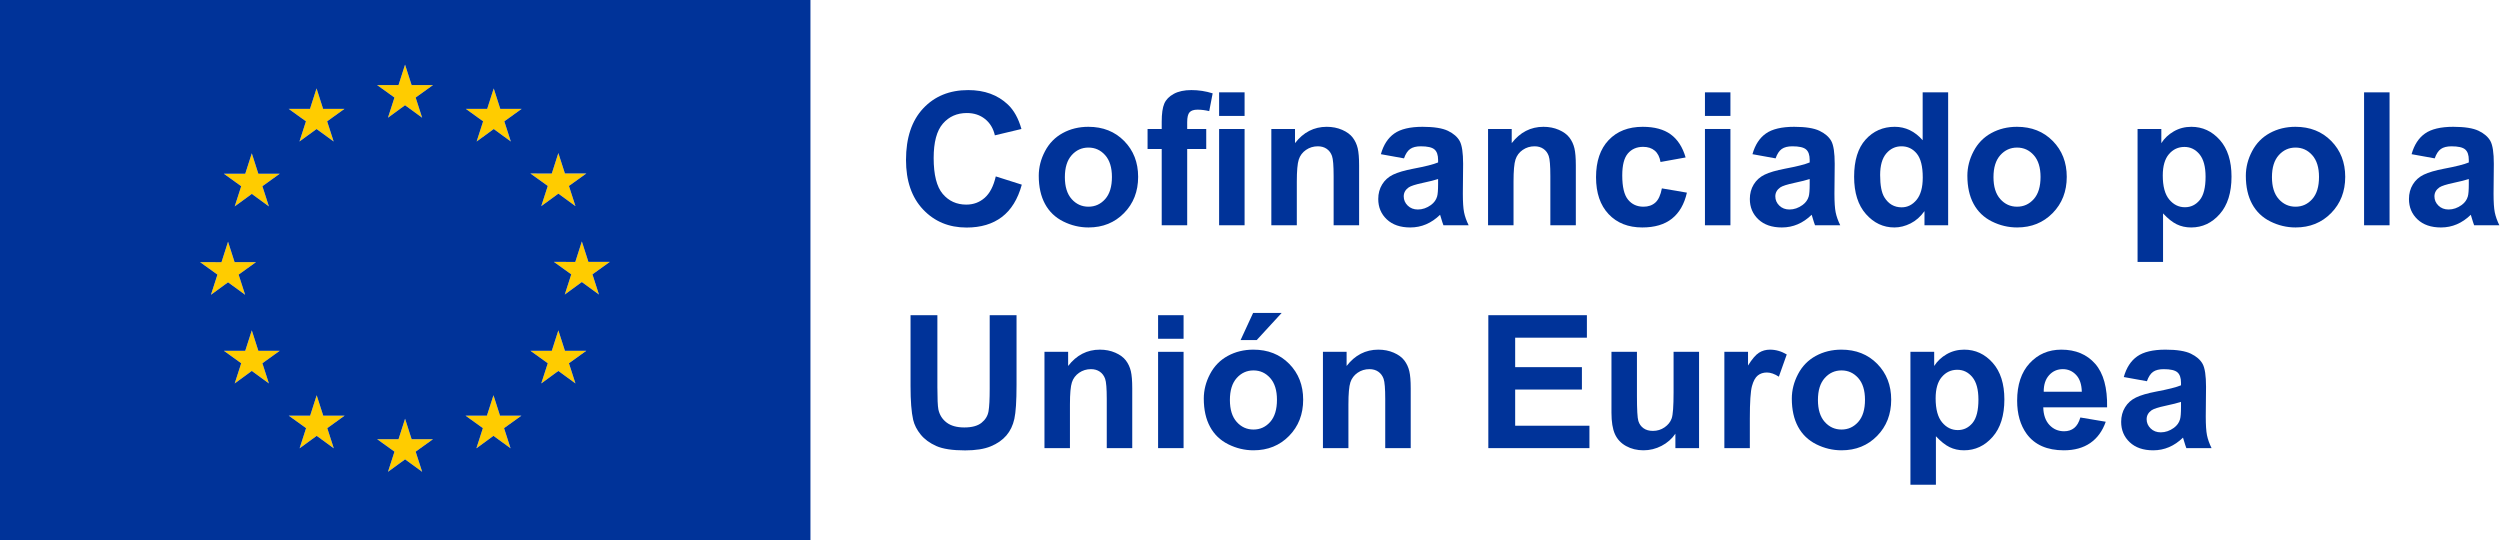 <?xml version="1.0" encoding="UTF-8" standalone="no"?>
<svg
   xmlns:dc="http://purl.org/dc/elements/1.1/"
   xmlns:cc="http://creativecommons.org/ns#"
   xmlns:rdf="http://www.w3.org/1999/02/22-rdf-syntax-ns#"
   xmlns:svg="http://www.w3.org/2000/svg"
   xmlns="http://www.w3.org/2000/svg"
   xmlns:sodipodi="http://sodipodi.sourceforge.net/DTD/sodipodi-0.dtd"
   xmlns:inkscape="http://www.inkscape.org/namespaces/inkscape"
   version="1.1"
   id="svg2"
   xml:space="preserve"
   width="1166.436"
   height="252.093"
   viewBox="0 0 1166.436 252.093"
   sodipodi:docname="[GA][H][Cofinanciado][POSITIVO].svg"
   inkscape:version="1.0.1 (3bc2e813f5, 2020-09-07)">
  <defs
   id="defs6" />
  <sodipodi:namedview
   pagecolor="#ffffff"
   bordercolor="#666666"
   borderopacity="1"
   objecttolerance="10"
   gridtolerance="10"
   guidetolerance="10"
   inkscape:pageopacity="0"
   inkscape:pageshadow="2"
   inkscape:window-width="1920"
   inkscape:window-height="1177"
   id="namedview4"
   inkscape:document-rotation="0"
   showgrid="false"
   showguides="true"
   inkscape:guide-bbox="true"
   inkscape:zoom="1.4142136"
   inkscape:cx="86.435011"
   inkscape:cy="231.08759"
   inkscape:window-x="-8"
   inkscape:window-y="-8"
   inkscape:window-maximized="1"
   inkscape:current-layer="layer6">
    <sodipodi:guide
   position="424.948,252.107"
   orientation="1,0"
   id="guide8719" />
    <sodipodi:guide
   position="188.989,202.989"
   orientation="1,0"
   id="guide10423" />
    <sodipodi:guide
   position="69.451,-71.97"
   orientation="0,-1"
   id="guide10425" />
    <sodipodi:guide
   position="180.016,-126.077"
   orientation="0,-1"
   id="guide10427" />
    <sodipodi:guide
   position="424.948,195.796"
   orientation="0,-1"
   id="guide10429" />
    <sodipodi:guide
   position="424.795,101.396"
   orientation="0,-1"
   id="guide10431" />
    <sodipodi:guide
   position="378.136,252.093"
   orientation="0,-1"
   id="guide13197" />
    <sodipodi:guide
   position="1180.737,209.066"
   orientation="0,-1"
   id="guide1468" />
    <sodipodi:guide
   position="1180.569,105.064"
   orientation="0,-1"
   id="guide1470" />
  </sodipodi:namedview>
  <g
   inkscape:groupmode="layer"
   id="layer8"
   inkscape:label="Textos"
   style="display:inline"
   export-layer-combo="BLACK_Outline,combo-children;BLACK,combo-children;NEG,combo-children;PANTONE,combo-children;POS,combo-children;WHITE_Outline,combo-children;WHITE,combo-children"
   transform="translate(-28.957,-40.804)"
   sodipodi:insensitive="true">
    <g
   inkscape:groupmode="layer"
   id="g6497"
   inkscape:label="GA"
   export-layer-combo="BLACK_Outline,combo-children;BLACK,combo-children;NEG,combo-children;PANTONE,combo-children;POS,combo-children;WHITE_Outline,combo-children;WHITE,combo-children"
   style="display:inline"
   sodipodi:insensitive="true">
      <g
   inkscape:groupmode="layer"
   id="g6495"
   inkscape:label="H"
   style="display:inline"
   export-layer-combo="BLACK_Outline,combo-children;BLACK,combo-children;NEG,combo-children;PANTONE,combo-children;POS,combo-children;WHITE_Outline,combo-children;WHITE,combo-children"
   sodipodi:insensitive="true">
        <g
   inkscape:groupmode="layer"
   id="g6493"
   inkscape:label="Cofinanciado"
   style="display:inline"
   sodipodi:insensitive="true">
          <g
   inkscape:groupmode="layer"
   id="g6429"
   inkscape:label="Cor"
   style="display:inline"
   export-layer-combo="BLACK_Outline,hidden;BLACK,hidden;NEG,hidden;PANTONE,visible;POS,visible;WHITE_Outline,hidden;WHITE,hidden"
   sodipodi:insensitive="true">
            <g
   transform="matrix(1.333,0,0,-1.333,1.756,317.954)"
   id="g6427">
              <g
   transform="scale(0.1)"
   id="g6425">
                <path
   id="path6369"
   style="fill:#003399;fill-opacity:1;fill-rule:nonzero;stroke:none"
   d="m 3689.46,1461.7 91.08,-28.89 c -13.96,-50.78 -37.19,-88.49 -69.67,-113.14 -32.48,-24.66 -73.68,-36.97 -123.62,-36.97 -61.78,0 -112.56,21.1 -152.34,63.3 -39.78,42.22 -59.67,99.93 -59.67,173.14 0,77.44 20,137.59 59.99,180.43 39.99,42.85 92.57,64.28 157.74,64.28 56.92,0 103.15,-16.83 138.69,-50.47 21.16,-19.9 37.02,-48.46 47.61,-85.7 l -93,-22.21 c -5.5,24.12 -16.97,43.16 -34.43,57.13 -17.45,13.96 -38.67,20.94 -63.63,20.94 -34.5,0 -62.47,-12.37 -83.95,-37.13 -21.48,-24.75 -32.22,-64.86 -32.22,-120.29 0,-58.83 10.58,-100.72 31.74,-125.68 21.15,-24.97 48.66,-37.45 82.52,-37.45 24.96,0 46.45,7.93 64.43,23.81 17.98,15.86 30.89,40.83 38.73,74.9" />
                <path
   id="path6371"
   style="fill:#003399;fill-opacity:1;fill-rule:nonzero;stroke:none"
   d="m 3931.3,1459.16 c 0,-33.44 7.94,-59.04 23.8,-76.82 15.88,-17.77 35.44,-26.66 58.72,-26.66 23.27,0 42.79,8.89 58.56,26.66 15.76,17.78 23.64,43.6 23.64,77.45 0,33 -7.88,58.39 -23.64,76.17 -15.77,17.77 -35.29,26.66 -58.56,26.66 -23.28,0 -42.84,-8.89 -58.72,-26.66 -15.86,-17.78 -23.8,-43.37 -23.8,-76.8 z m -91.4,4.75 c 0,29.63 7.29,58.3 21.9,86.01 14.59,27.72 35.27,48.89 62.04,63.48 26.77,14.61 56.65,21.9 89.66,21.9 51,0 92.78,-16.56 125.37,-49.67 32.58,-33.11 48.88,-74.96 48.88,-125.52 0,-51 -16.46,-93.27 -49.36,-126.8 -32.9,-33.54 -74.31,-50.3 -124.25,-50.3 -30.89,0 -60.36,6.98 -88.39,20.94 -28.04,13.97 -49.36,34.44 -63.95,61.42 -14.61,26.97 -21.9,59.83 -21.9,98.54" />
                <path
   id="path6373"
   style="fill:#003399;fill-opacity:1;fill-rule:nonzero;stroke:none"
   d="m 4471.17,1290.63 v 337.05 h 89.17 v -337.05 z m 0,382.76 v 82.52 h 89.17 v -82.52 z m -250.41,-45.71 h 49.51 v 25.39 c 0,28.36 3,49.52 9.04,63.48 6.03,13.97 17.14,25.33 33.32,34.12 16.19,8.78 36.66,13.18 61.42,13.18 25.39,0 50.25,-3.81 74.58,-11.43 l -12.05,-62.21 c -14.18,3.38 -27.84,5.08 -40.95,5.08 -12.91,0 -22.17,-3.02 -27.78,-9.05 -5.6,-6.03 -8.4,-17.61 -8.4,-34.76 v -23.8 h 66.65 v -70.14 h -66.65 v -266.91 h -89.18 v 266.91 h -49.51 v 70.14" />
                <path
   id="path6375"
   style="fill:#003399;fill-opacity:1;fill-rule:nonzero;stroke:none"
   d="m 4961.19,1290.63 h -89.18 v 172.01 c 0,36.39 -1.9,59.94 -5.71,70.62 -3.81,10.69 -10,18.99 -18.56,24.92 -8.58,5.92 -18.89,8.89 -30.95,8.89 -15.45,0 -29.31,-4.24 -41.57,-12.69 -12.28,-8.47 -20.7,-19.69 -25.24,-33.66 -4.55,-13.96 -6.82,-39.77 -6.82,-77.44 v -152.65 h -89.19 v 337.05 h 82.84 v -49.51 c 29.4,38.09 66.44,57.13 111.08,57.13 19.68,0 37.66,-3.54 53.96,-10.63 16.29,-7.09 28.61,-16.13 36.97,-27.13 8.36,-11.01 14.18,-23.5 17.46,-37.46 3.27,-13.97 4.91,-33.96 4.91,-59.98 v -209.47" />
                <path
   id="path6377"
   style="fill:#003399;fill-opacity:1;fill-rule:nonzero;stroke:none"
   d="m 5237.64,1452.49 c -11.43,-3.81 -29.51,-8.36 -54.27,-13.64 -24.75,-5.3 -40.95,-10.48 -48.56,-15.56 -11.63,-8.25 -17.45,-18.72 -17.45,-31.41 0,-12.5 4.65,-23.29 13.96,-32.39 9.31,-9.09 21.15,-13.64 35.55,-13.64 16.07,0 31.41,5.28 46.02,15.87 10.78,8.03 17.87,17.88 21.26,29.51 2.33,7.62 3.49,22.11 3.49,43.48 z m -119.34,72.36 -80.92,14.6 c 9.09,32.58 24.75,56.7 46.97,72.37 22.22,15.65 55.22,23.48 99.02,23.48 39.78,0 69.4,-4.71 88.87,-14.12 19.46,-9.42 33.16,-21.38 41.1,-35.87 7.93,-14.49 11.9,-41.09 11.9,-79.82 l -0.95,-104.1 c 0,-29.62 1.43,-51.47 4.29,-65.54 2.85,-14.07 8.19,-29.15 16.02,-45.22 h -88.23 c -2.33,5.91 -5.19,14.7 -8.57,26.34 -1.48,5.28 -2.54,8.77 -3.17,10.47 -15.23,-14.81 -31.53,-25.92 -48.88,-33.32 -17.35,-7.41 -35.86,-11.11 -55.54,-11.11 -34.71,0 -62.05,9.41 -82.04,28.24 -20,18.84 -30,42.64 -30,71.41 0,19.05 4.55,36.03 13.65,50.94 9.09,14.92 21.85,26.35 38.24,34.28 16.4,7.94 40.04,14.86 70.94,20.79 41.68,7.82 70.57,15.13 86.64,21.9 v 8.88 c 0,17.15 -4.23,29.37 -12.7,36.66 -8.45,7.31 -24.43,10.96 -47.92,10.96 -15.86,0 -28.25,-3.12 -37.13,-9.37 -8.89,-6.25 -16.08,-17.19 -21.59,-32.85" />
                <path
   id="path6379"
   style="fill:#003399;fill-opacity:1;fill-rule:nonzero;stroke:none"
   d="m 5719.75,1290.63 h -89.18 v 172.01 c 0,36.39 -1.9,59.94 -5.71,70.62 -3.81,10.69 -10,18.99 -18.57,24.92 -8.57,5.92 -18.88,8.89 -30.95,8.89 -15.44,0 -29.3,-4.24 -41.57,-12.69 -12.27,-8.47 -20.69,-19.69 -25.23,-33.66 -4.55,-13.96 -6.83,-39.77 -6.83,-77.44 v -152.65 h -89.19 v 337.05 h 82.84 v -49.51 c 29.41,38.09 66.44,57.13 111.09,57.13 19.68,0 37.65,-3.54 53.95,-10.63 16.29,-7.09 28.62,-16.13 36.98,-27.13 8.36,-11.01 14.18,-23.5 17.46,-37.46 3.27,-13.97 4.91,-33.96 4.91,-59.98 v -209.47" />
                <path
   id="path6381"
   style="fill:#003399;fill-opacity:1;fill-rule:nonzero;stroke:none"
   d="m 6104.09,1528.03 -87.91,-15.87 c -2.96,17.55 -9.67,30.79 -20.15,39.68 -10.47,8.88 -24.07,13.32 -40.78,13.32 -22.22,0 -39.94,-7.67 -53.17,-23.01 -13.22,-15.35 -19.83,-41 -19.83,-76.97 0,-39.98 6.72,-68.23 20.16,-84.73 13.42,-16.5 31.46,-24.77 54.11,-24.77 16.92,0 30.78,4.82 41.58,14.45 10.78,9.62 18.4,26.18 22.85,49.67 l 87.6,-14.92 c -9.1,-40.2 -26.56,-70.56 -52.38,-91.09 -25.82,-20.52 -60.41,-30.78 -103.77,-30.78 -49.31,0 -88.62,15.54 -117.91,46.66 -29.31,31.09 -43.97,74.15 -43.97,129.17 0,55.64 14.71,98.96 44.12,129.97 29.41,30.99 69.19,46.49 119.34,46.49 41.04,0 73.68,-8.84 97.91,-26.5 24.23,-17.67 41.63,-44.59 52.2,-80.77" />
                <path
   id="path6383"
   style="fill:#003399;fill-opacity:1;fill-rule:nonzero;stroke:none"
   d="m 6171.7,1290.63 v 337.05 h 89.18 v -337.05 z m 0,382.76 v 82.52 h 89.18 v -82.52 h -89.18" />
                <path
   id="path6385"
   style="fill:#003399;fill-opacity:1;fill-rule:nonzero;stroke:none"
   d="m 6538.27,1452.49 c -11.42,-3.81 -29.51,-8.36 -54.26,-13.64 -24.76,-5.3 -40.95,-10.48 -48.57,-15.56 -11.63,-8.25 -17.45,-18.72 -17.45,-31.41 0,-12.5 4.65,-23.29 13.97,-32.39 9.3,-9.09 21.15,-13.64 35.54,-13.64 16.08,0 31.42,5.28 46.03,15.87 10.78,8.03 17.87,17.88 21.26,29.51 2.32,7.62 3.48,22.11 3.48,43.48 z m -119.33,72.36 -80.93,14.6 c 9.09,32.58 24.76,56.7 46.97,72.37 22.22,15.65 55.23,23.48 99.03,23.48 39.77,0 69.39,-4.71 88.86,-14.12 19.47,-9.42 33.17,-21.38 41.11,-35.87 7.93,-14.49 11.89,-41.09 11.89,-79.82 l -0.95,-104.1 c 0,-29.62 1.43,-51.47 4.29,-65.54 2.85,-14.07 8.2,-29.15 16.03,-45.22 h -88.23 c -2.34,5.91 -5.19,14.7 -8.58,26.34 -1.47,5.28 -2.54,8.77 -3.16,10.47 -15.24,-14.81 -31.54,-25.92 -48.89,-33.32 -17.34,-7.41 -35.86,-11.11 -55.54,-11.11 -34.7,0 -62.05,9.41 -82.04,28.24 -20,18.84 -30,42.64 -30,71.41 0,19.05 4.55,36.03 13.65,50.94 9.1,14.92 21.85,26.35 38.25,34.28 16.39,7.94 40.04,14.86 70.93,20.79 41.68,7.82 70.57,15.13 86.64,21.9 v 8.88 c 0,17.15 -4.22,29.37 -12.69,36.66 -8.46,7.31 -24.43,10.96 -47.92,10.96 -15.87,0 -28.25,-3.12 -37.14,-9.37 -8.89,-6.25 -16.07,-17.19 -21.58,-32.85" />
                <path
   id="path6387"
   style="fill:#003399;fill-opacity:1;fill-rule:nonzero;stroke:none"
   d="m 6784.89,1466.45 c 0,-35.97 4.96,-62 14.91,-78.07 14.38,-23.28 34.48,-34.92 60.3,-34.92 20.52,0 37.98,8.74 52.36,26.19 14.4,17.46 21.59,43.53 21.59,78.24 0,38.71 -6.98,66.59 -20.94,83.62 -13.97,17.03 -31.86,25.56 -53.64,25.56 -21.17,0 -38.88,-8.42 -53.17,-25.23 -14.28,-16.83 -21.41,-41.96 -21.41,-75.39 z m 238.02,-175.82 h -82.83 v 49.51 c -13.76,-19.26 -29.99,-33.6 -48.72,-43.01 -18.72,-9.42 -37.61,-14.12 -56.65,-14.12 -38.72,0 -71.88,15.6 -99.5,46.81 -27.61,31.2 -41.42,74.75 -41.42,130.61 0,57.13 13.44,100.55 40.31,130.28 26.87,29.73 60.82,44.59 101.88,44.59 37.66,0 70.24,-15.66 97.75,-46.97 v 167.58 h 89.18 v -465.28" />
                <path
   id="path6389"
   style="fill:#003399;fill-opacity:1;fill-rule:nonzero;stroke:none"
   d="m 7181.61,1459.16 c 0,-33.44 7.94,-59.04 23.8,-76.82 15.88,-17.77 35.44,-26.66 58.72,-26.66 23.28,0 42.8,8.89 58.56,26.66 15.76,17.78 23.64,43.6 23.64,77.45 0,33 -7.88,58.39 -23.64,76.17 -15.76,17.77 -35.28,26.66 -58.56,26.66 -23.28,0 -42.84,-8.89 -58.72,-26.66 -15.86,-17.78 -23.8,-43.37 -23.8,-76.8 z m -91.4,4.75 c 0,29.63 7.29,58.3 21.9,86.01 14.59,27.72 35.28,48.89 62.04,63.48 26.77,14.61 56.65,21.9 89.66,21.9 51,0 92.78,-16.56 125.37,-49.67 32.58,-33.11 48.88,-74.96 48.88,-125.52 0,-51 -16.46,-93.27 -49.36,-126.8 -32.9,-33.54 -74.31,-50.3 -124.24,-50.3 -30.9,0 -60.37,6.98 -88.4,20.94 -28.04,13.97 -49.36,34.44 -63.95,61.42 -14.61,26.97 -21.9,59.83 -21.9,98.54" />
                <path
   id="path6391"
   style="fill:#003399;fill-opacity:1;fill-rule:nonzero;stroke:none"
   d="m 7774.16,1464.86 c 0,-37.87 7.51,-65.85 22.54,-83.94 15.02,-18.09 33.32,-27.13 54.9,-27.13 20.75,0 37.98,8.3 51.74,24.91 13.75,16.6 20.63,43.85 20.63,81.73 0,35.33 -7.09,61.56 -21.26,78.71 -14.18,17.13 -31.74,25.7 -52.69,25.7 -21.79,0 -39.88,-8.41 -54.27,-25.23 -14.39,-16.82 -21.59,-41.74 -21.59,-74.75 z m -88.22,162.82 h 83.15 v -49.51 c 10.8,16.93 25.39,30.68 43.8,41.26 18.4,10.58 38.82,15.87 61.25,15.87 39.14,0 72.37,-15.34 99.66,-46.02 27.3,-30.68 40.95,-73.42 40.95,-128.23 0,-56.28 -13.76,-100.03 -41.27,-131.23 -27.5,-31.21 -60.83,-46.81 -99.97,-46.81 -18.62,0 -35.5,3.7 -50.63,11.11 -15.12,7.4 -31.05,20.1 -47.76,38.09 V 1162.4 h -89.18 v 465.28" />
                <path
   id="path6393"
   style="fill:#003399;fill-opacity:1;fill-rule:nonzero;stroke:none"
   d="m 8156.3,1459.16 c 0,-33.44 7.94,-59.04 23.8,-76.82 15.88,-17.77 35.44,-26.66 58.72,-26.66 23.27,0 42.79,8.89 58.56,26.66 15.76,17.78 23.64,43.6 23.64,77.45 0,33 -7.88,58.39 -23.64,76.17 -15.77,17.77 -35.29,26.66 -58.56,26.66 -23.28,0 -42.84,-8.89 -58.72,-26.66 -15.86,-17.78 -23.8,-43.37 -23.8,-76.8 z m -91.4,4.75 c 0,29.63 7.29,58.3 21.9,86.01 14.59,27.72 35.27,48.89 62.04,63.48 26.77,14.61 56.65,21.9 89.66,21.9 51,0 92.78,-16.56 125.37,-49.67 32.58,-33.11 48.88,-74.96 48.88,-125.52 0,-51 -16.46,-93.27 -49.36,-126.8 -32.9,-33.54 -74.31,-50.3 -124.25,-50.3 -30.89,0 -60.36,6.98 -88.39,20.94 -28.04,13.97 -49.36,34.44 -63.95,61.42 -14.61,26.97 -21.9,59.83 -21.9,98.54" />
                <path
   id="path6397"
   style="fill:#003399;fill-opacity:1;fill-rule:nonzero;stroke:none"
   d="m 8478.76,1290.63 v 465.281 h 89.18 V 1290.63 h -89.18" />
                <path
   id="path6399"
   style="fill:#003399;fill-opacity:1;fill-rule:nonzero;stroke:none"
   d="m 8845.32,1452.489 c -11.43,-3.797 -29.51,-8.359 -54.27,-13.636 -24.75,-5.293 -40.95,-10.481 -48.56,-15.563 -11.63,-8.25 -17.45,-18.719 -17.45,-31.41 0,-12.488 4.64,-23.277 13.96,-32.379 9.31,-9.102 21.15,-13.648 35.55,-13.648 16.07,0 31.41,5.289 46.02,15.867 10.78,8.043 17.87,17.883 21.26,29.511 2.33,7.622 3.49,22.11 3.49,43.489 z m -119.34,72.371 -80.92,14.602 c 9.09,32.578 24.75,56.699 46.97,72.359 22.21,15.649 55.22,23.489 99.02,23.489 39.78,0 69.4,-4.707 88.87,-14.118 19.46,-9.429 33.16,-21.382 41.1,-35.871 7.93,-14.5 11.9,-41.101 11.9,-79.832 l -0.95,-104.097 c 0,-29.621 1.43,-51.461 4.29,-65.539 2.85,-14.071 8.19,-29.153 16.02,-45.223 h -88.23 c -2.33,5.922 -5.19,14.711 -8.57,26.351 -1.48,5.282 -2.54,8.77 -3.17,10.469 -15.23,-14.82 -31.53,-25.918 -48.89,-33.328 -17.34,-7.41 -35.86,-11.109 -55.53,-11.109 -34.71,0 -62.05,9.418 -82.04,28.238 -20,18.84 -30,42.641 -30,71.422 0,19.039 4.55,36.027 13.65,50.937 9.09,14.922 21.84,26.352 38.24,34.27 16.4,7.941 40.04,14.871 70.94,20.801 41.68,7.82 70.56,15.121 86.64,21.89 v 8.891 c 0,17.148 -4.23,29.359 -12.7,36.66 -8.45,7.301 -24.43,10.949 -47.92,10.949 -15.87,0 -28.25,-3.121 -37.14,-9.359 -8.88,-6.25 -16.07,-17.199 -21.58,-32.852" />
                <path
   id="path6401"
   style="fill:#003399;fill-opacity:1;fill-rule:nonzero;stroke:none"
   d="m 3391.12,975.91 h 93.95 v -252 c 0,-39.988 1.15,-65.91 3.48,-77.75 4.02,-19.051 13.6,-34.34 28.72,-45.871 15.13,-11.539 35.82,-17.301 62.06,-17.301 26.66,0 46.75,5.453 60.3,16.352 13.53,10.89 21.69,24.281 24.44,40.148 2.75,15.871 4.12,42.211 4.12,79.032 v 257.39 h 93.95 v -244.379 c 0,-55.859 -2.54,-95.332 -7.62,-118.383 -5.08,-23.07 -14.44,-42.539 -28.09,-58.398 -13.65,-15.879 -31.89,-28.52 -54.74,-37.93 -22.85,-9.41 -52.7,-14.121 -89.51,-14.121 -44.44,0 -78.13,5.129 -101.09,15.391 -22.96,10.25 -41.1,23.582 -54.42,39.992 -13.34,16.398 -22.12,33.578 -26.35,51.566 -6.14,26.661 -9.2,66.024 -9.2,118.071 v 248.191" />
                <path
   id="path6403"
   style="fill:#003399;fill-opacity:1;fill-rule:nonzero;stroke:none"
   d="m 4167.12,510.629 h -89.18 v 172.019 c 0,36.391 -1.91,59.93 -5.71,70.622 -3.81,10.679 -10,18.992 -18.57,24.921 -8.57,5.918 -18.89,8.879 -30.95,8.879 -15.45,0 -29.3,-4.23 -41.57,-12.691 -12.27,-8.469 -20.69,-19.688 -25.23,-33.649 -4.55,-13.968 -6.83,-39.781 -6.83,-77.441 v -152.66 h -89.19 v 337.062 h 82.84 v -49.511 c 29.41,38.082 66.44,57.129 111.09,57.129 19.68,0 37.65,-3.547 53.95,-10.637 16.29,-7.094 28.62,-16.133 36.98,-27.133 8.35,-11 14.17,-23.488 17.46,-37.461 3.27,-13.957 4.91,-33.949 4.91,-59.976 v -209.473" />
                <path
   id="path6405"
   style="fill:#003399;fill-opacity:1;fill-rule:nonzero;stroke:none"
   d="m 4257.59,510.629 v 337.062 h 89.18 v -337.062 z m 0,382.762 v 82.519 h 89.18 v -82.519 h -89.18" />
                <path
   id="path6407"
   style="fill:#003399;fill-opacity:1;fill-rule:nonzero;stroke:none"
   d="m 4546.4,888.949 43.79,94.903 h 99.98 l -87.28,-94.903 z m -37.46,-209.789 c 0,-33.43 7.94,-59.039 23.8,-76.808 15.88,-17.782 35.44,-26.661 58.72,-26.661 23.28,0 42.8,8.879 58.56,26.661 15.76,17.769 23.64,43.589 23.64,77.437 0,33.012 -7.88,58.402 -23.64,76.172 -15.76,17.769 -35.28,26.66 -58.56,26.66 -23.28,0 -42.84,-8.891 -58.72,-26.66 -15.86,-17.77 -23.8,-43.371 -23.8,-76.801 z m -91.4,4.762 c 0,29.617 7.29,58.289 21.9,86.008 14.59,27.718 35.28,48.879 62.04,63.468 26.77,14.614 56.65,21.911 89.66,21.911 51,0 92.78,-16.571 125.37,-49.668 32.58,-33.121 48.88,-74.961 48.88,-125.532 0,-50.988 -16.46,-93.257 -49.36,-126.8 -32.9,-33.528 -74.31,-50.297 -124.24,-50.297 -30.9,0 -60.37,6.976 -88.4,20.949 -28.04,13.961 -49.36,34.43 -63.95,61.41 -14.61,26.981 -21.9,59.828 -21.9,98.551" />
                <path
   id="path6409"
   style="fill:#003399;fill-opacity:1;fill-rule:nonzero;stroke:none"
   d="m 5141.81,510.629 h -89.18 v 172.019 c 0,36.391 -1.91,59.93 -5.72,70.622 -3.81,10.679 -10,18.992 -18.56,24.921 -8.58,5.918 -18.89,8.879 -30.95,8.879 -15.45,0 -29.31,-4.23 -41.57,-12.691 -12.28,-8.469 -20.69,-19.688 -25.24,-33.649 -4.55,-13.968 -6.82,-39.781 -6.82,-77.441 v -152.66 h -89.19 v 337.062 h 82.84 v -49.511 c 29.41,38.082 66.44,57.129 111.08,57.129 19.68,0 37.66,-3.547 53.96,-10.637 16.29,-7.094 28.61,-16.133 36.97,-27.133 8.36,-11 14.18,-23.488 17.46,-37.461 3.28,-13.957 4.92,-33.949 4.92,-59.976 v -209.473" />
                <path
   id="path6411"
   style="fill:#003399;fill-opacity:1;fill-rule:nonzero;stroke:none"
   d="m 5413.49,510.629 v 465.281 h 345 v -78.711 h -251.06 v -103.148 h 233.59 v -78.391 h -233.59 v -126.629 h 259.94 v -78.402 h -353.88" />
                <path
   id="path6413"
   style="fill:#003399;fill-opacity:1;fill-rule:nonzero;stroke:none"
   d="m 6068.24,510.629 v 50.473 c -12.27,-17.993 -28.41,-32.172 -48.4,-42.543 -20,-10.36 -41.1,-15.547 -63.32,-15.547 -22.64,0 -42.96,4.968 -60.93,14.918 -17.99,9.941 -31,23.91 -39.04,41.898 -8.05,17.981 -12.07,42.844 -12.07,74.582 v 213.281 h 89.19 v -154.882 c 0,-47.411 1.64,-76.438 4.92,-87.118 3.27,-10.703 9.25,-19.152 17.93,-25.39 8.67,-6.25 19.68,-9.371 33.01,-9.371 15.23,0 28.88,4.179 40.95,12.539 12.05,8.351 20.31,18.722 24.74,31.101 4.46,12.379 6.67,42.692 6.67,90.93 v 142.191 h 89.19 v -337.062 h -82.84" />
                <path
   id="path6415"
   style="fill:#003399;fill-opacity:1;fill-rule:nonzero;stroke:none"
   d="m 6328.82,510.629 h -89.18 v 337.062 h 82.83 v -47.921 c 14.17,22.64 26.92,37.55 38.24,44.75 11.32,7.179 24.17,10.789 38.57,10.789 20.31,0 39.88,-5.61 58.72,-16.829 l -27.62,-77.75 c -15.03,9.719 -28.99,14.598 -41.89,14.598 -12.49,0 -23.07,-3.437 -31.74,-10.316 -8.68,-6.883 -15.5,-19.313 -20.47,-37.293 -4.98,-17.989 -7.46,-55.66 -7.46,-112.989 v -104.101" />
                <path
   id="path6417"
   style="fill:#003399;fill-opacity:1;fill-rule:nonzero;stroke:none"
   d="m 6567.17,679.16 c 0,-33.43 7.94,-59.039 23.8,-76.808 15.87,-17.782 35.44,-26.661 58.72,-26.661 23.27,0 42.79,8.879 58.55,26.661 15.76,17.769 23.64,43.589 23.64,77.437 0,33.012 -7.88,58.402 -23.64,76.172 -15.76,17.769 -35.28,26.66 -58.55,26.66 -23.28,0 -42.85,-8.891 -58.72,-26.66 -15.86,-17.77 -23.8,-43.371 -23.8,-76.801 z m -91.41,4.762 c 0,29.617 7.3,58.289 21.91,86.008 14.58,27.718 35.27,48.879 62.04,63.468 26.76,14.614 56.65,21.911 89.65,21.911 51,0 92.79,-16.571 125.38,-49.668 32.57,-33.121 48.87,-74.961 48.87,-125.532 0,-50.988 -16.45,-93.257 -49.35,-126.8 -32.9,-33.528 -74.32,-50.297 -124.25,-50.297 -30.9,0 -60.36,6.976 -88.4,20.949 -28.04,13.961 -49.36,34.43 -63.94,61.41 -14.61,26.981 -21.91,59.828 -21.91,98.551" />
                <path
   id="path6419"
   style="fill:#003399;fill-opacity:1;fill-rule:nonzero;stroke:none"
   d="m 6979.13,684.871 c 0,-37.871 7.51,-65.851 22.54,-83.949 15.02,-18.082 33.32,-27.133 54.9,-27.133 20.74,0 37.98,8.301 51.74,24.91 13.75,16.61 20.62,43.852 20.62,81.731 0,35.34 -7.09,61.57 -21.26,78.711 -14.17,17.129 -31.73,25.711 -52.68,25.711 -21.8,0 -39.88,-8.411 -54.28,-25.243 -14.38,-16.808 -21.58,-41.738 -21.58,-74.738 z m -88.22,162.82 h 83.14 v -49.511 c 10.8,16.922 25.39,30.672 43.81,41.261 18.4,10.571 38.82,15.868 61.25,15.868 39.14,0 72.36,-15.348 99.66,-46.028 27.29,-30.672 40.95,-73.422 40.95,-128.222 0,-56.278 -13.76,-100.028 -41.27,-131.231 -27.5,-31.207 -60.83,-46.816 -99.97,-46.816 -18.63,0 -35.5,3.699 -50.63,11.109 -15.13,7.41 -31.05,20.098 -47.76,38.09 v -169.801 h -89.18 v 465.281" />
                <path
   id="path6421"
   style="fill:#003399;fill-opacity:1;fill-rule:nonzero;stroke:none"
   d="m 7490.76,708.039 c -0.63,25.813 -7.29,45.441 -19.99,58.883 -12.69,13.43 -28.14,20.148 -46.35,20.148 -19.46,0 -35.54,-7.101 -48.24,-21.269 -12.69,-14.18 -18.93,-33.43 -18.72,-57.762 z m -5.08,-90.141 88.87,-14.91 c -11.43,-32.59 -29.46,-57.398 -54.11,-74.429 -24.66,-17.028 -55.5,-25.547 -92.52,-25.547 -58.61,0 -101.99,19.148 -130.13,57.437 -22.21,30.692 -33.33,69.41 -33.33,116.172 0,55.859 14.61,99.598 43.81,131.238 29.2,31.629 66.11,47.45 110.76,47.45 50.15,0 89.71,-16.571 118.7,-49.668 28.99,-33.121 42.85,-83.852 41.58,-152.192 h -223.44 c 0.64,-26.449 7.83,-47.027 21.58,-61.73 13.76,-14.699 30.9,-22.059 51.43,-22.059 13.96,0 25.7,3.809 35.22,11.43 9.52,7.609 16.71,19.879 21.58,36.808" />
                <path
   id="path6423"
   style="fill:#003399;fill-opacity:1;fill-rule:nonzero;stroke:none"
   d="m 7837.97,672.488 c -11.43,-3.797 -29.51,-8.359 -54.27,-13.636 -24.76,-5.293 -40.95,-10.481 -48.56,-15.563 -11.64,-8.25 -17.46,-18.719 -17.46,-31.41 0,-12.488 4.65,-23.277 13.97,-32.379 9.31,-9.102 21.15,-13.648 35.55,-13.648 16.07,0 31.41,5.289 46.02,15.867 10.78,8.043 17.87,17.883 21.26,29.511 2.33,7.622 3.49,22.11 3.49,43.489 z m -119.34,72.371 -80.93,14.602 c 9.1,32.578 24.76,56.699 46.98,72.359 22.21,15.649 55.22,23.489 99.02,23.489 39.78,0 69.39,-4.707 88.87,-14.118 19.46,-9.429 33.16,-21.382 41.1,-35.871 7.93,-14.5 11.9,-41.101 11.9,-79.832 l -0.95,-104.097 c 0,-29.621 1.42,-51.461 4.29,-65.539 2.85,-14.071 8.19,-29.153 16.02,-45.223 h -88.23 c -2.34,5.922 -5.19,14.711 -8.58,26.351 -1.47,5.282 -2.53,8.77 -3.16,10.469 -15.23,-14.82 -31.53,-25.918 -48.89,-33.328 -17.34,-7.41 -35.86,-11.109 -55.53,-11.109 -34.71,0 -62.05,9.418 -82.04,28.238 -20,18.84 -30,42.641 -30,71.422 0,19.039 4.55,36.027 13.65,50.937 9.09,14.922 21.84,26.352 38.24,34.27 16.4,7.941 40.04,14.871 70.94,20.801 41.68,7.82 70.56,15.121 86.64,21.89 v 8.891 c 0,17.148 -4.23,29.359 -12.7,36.66 -8.45,7.301 -24.43,10.949 -47.92,10.949 -15.87,0 -28.25,-3.121 -37.14,-9.359 -8.88,-6.25 -16.07,-17.199 -21.58,-32.852" />
              </g>
            </g>
          </g>
        </g>
      </g>
    </g>
  </g>
  <g
   inkscape:groupmode="layer"
   id="layer6"
   inkscape:label="Emblema"
   style="display:inline"
   transform="translate(-28.957,-40.804)"
   sodipodi:insensitive="true">
    <g
   inkscape:groupmode="layer"
   id="g1298"
   inkscape:label="Estrelas (Cor)"
   style="display:inline"
   sodipodi:insensitive="true"
   export-layer-combo="BLACK_Outline,hidden;BLACK,hidden;NEG,visible;PANTONE,hidden;POS,visible;WHITE_Outline,hidden;WHITE,hidden">
      <g
   id="g1296"
   style="fill:#ffcc00;fill-opacity:1;stroke:none;stroke-opacity:1">
        <g
   id="g1294"
   style="fill:#ffcc00;fill-opacity:1;stroke:none;stroke-opacity:1">
          <path
   id="path1270"
   style="fill:#ffcc00;fill-opacity:1;fill-rule:nonzero;stroke:none;stroke-width:0.133;stroke-opacity:1"
   d="m 209.967,95.731 7.98,-5.823 7.979,5.823 -3.036,-9.417 8.105,-5.823 h -9.991 l -3.057,-9.531 -3.057,9.541 -9.984,-0.011 8.099,5.823 -3.037,9.417" />
          <path
   id="path1272"
   style="fill:#ffcc00;fill-opacity:1;fill-rule:nonzero;stroke:none;stroke-width:0.133;stroke-opacity:1"
   d="m 168.676,106.824 7.977,-5.823 7.975,5.823 -3.032,-9.417 8.1,-5.824 h -9.991 l -3.056,-9.54 -3.057,9.552 -9.984,-0.012 8.097,5.824 -3.029,9.417" />
          <path
   id="path1274"
   style="fill:#ffcc00;fill-opacity:1;fill-rule:nonzero;stroke:none;stroke-width:0.133;stroke-opacity:1"
   d="m 146.442,112.324 -3.057,9.552 -9.984,-0.012 8.099,5.824 -3.037,9.417 7.979,-5.824 7.977,5.824 -3.035,-9.417 8.097,-5.824 h -9.983 l -3.057,-9.54" />
          <path
   id="path1276"
   style="fill:#ffcc00;fill-opacity:1;fill-rule:nonzero;stroke:none;stroke-width:0.133;stroke-opacity:1"
   d="m 135.358,172.523 7.975,5.821 -3.032,-9.414 8.099,-5.824 h -9.985 l -3.057,-9.541 -3.057,9.563 -9.989,-0.021 8.104,5.824 -3.035,9.414 7.978,-5.821" />
          <path
   id="path1278"
   style="fill:#ffcc00;fill-opacity:1;fill-rule:nonzero;stroke:none;stroke-width:0.133;stroke-opacity:1"
   d="m 149.499,204.469 -3.057,-9.541 -3.057,9.552 -9.984,-0.011 8.099,5.821 -3.037,9.419 7.979,-5.833 7.977,5.833 -3.035,-9.419 8.097,-5.821 h -9.983" />
          <path
   id="path1280"
   style="fill:#ffcc00;fill-opacity:1;fill-rule:nonzero;stroke:none;stroke-width:0.133;stroke-opacity:1"
   d="m 179.77,234.739 -3.059,-9.529 -3.051,9.541 -9.989,-0.012 8.099,5.824 -3.031,9.418 7.979,-5.823 7.972,5.823 -3.029,-9.418 8.097,-5.824 h -9.988" />
          <path
   id="path1282"
   style="fill:#ffcc00;fill-opacity:1;fill-rule:nonzero;stroke:none;stroke-width:0.133;stroke-opacity:1"
   d="m 221.01,245.709 -3.057,-9.541 -3.052,9.551 -9.991,-0.01 8.1,5.822 -3.032,9.418 7.98,-5.824 7.972,5.824 -3.035,-9.418 8.104,-5.822 h -9.989" />
          <path
   id="path1284"
   style="fill:#ffcc00;fill-opacity:1;fill-rule:nonzero;stroke:none;stroke-width:0.133;stroke-opacity:1"
   d="m 262.248,234.739 -3.052,-9.529 -3.063,9.541 -9.979,-0.012 8.093,5.824 -3.029,9.418 7.977,-5.823 7.98,5.823 -3.043,-9.418 8.105,-5.824 h -9.991" />
          <path
   id="path1286"
   style="fill:#ffcc00;fill-opacity:1;fill-rule:nonzero;stroke:none;stroke-width:0.133;stroke-opacity:1"
   d="m 292.53,204.469 -3.063,-9.541 -3.061,9.552 -9.98,-0.011 8.104,5.821 -3.041,9.419 7.979,-5.833 7.98,5.833 -3.041,-9.419 8.104,-5.821 h -9.98" />
          <path
   id="path1288"
   style="fill:#ffcc00;fill-opacity:1;fill-rule:nonzero;stroke:none;stroke-width:0.133;stroke-opacity:1"
   d="m 313.478,162.991 h -9.989 l -3.063,-9.543 -3.052,9.553 -9.988,-0.011 8.103,5.823 -3.031,9.416 7.968,-5.833 7.98,5.833 -3.032,-9.416 8.104,-5.823" />
          <path
   id="path1290"
   style="fill:#ffcc00;fill-opacity:1;fill-rule:nonzero;stroke:none;stroke-width:0.133;stroke-opacity:1"
   d="m 281.487,136.979 7.979,-5.821 7.981,5.821 -3.041,-9.417 8.104,-5.812 h -9.981 l -3.063,-9.54 -3.06,9.552 -9.981,-0.012 8.104,5.812 -3.041,9.417" />
          <path
   id="path1292"
   style="fill:#ffcc00;fill-opacity:1;fill-rule:nonzero;stroke:none;stroke-width:0.133;stroke-opacity:1"
   d="m 259.311,82.053 -3.052,9.552 -9.988,-0.023 8.092,5.833 -3.029,9.419 7.988,-5.833 7.969,5.833 -3.032,-9.419 8.104,-5.833 h -10 l -3.052,-9.529" />
        </g>
      </g>
    </g>
    <g
   inkscape:groupmode="layer"
   id="layer10"
   inkscape:label="Fondo (Cor)"
   style="display:inline;opacity:1"
   export-layer-combo="BLACK_Outline,hidden;BLACK,hidden;NEG,visible;PANTONE,visible;POS,visible;WHITE_Outline,hidden;WHITE,hidden"
   sodipodi:insensitive="true">
      <path
   id="path14-90"
   style="fill:#003399;fill-opacity:1;fill-rule:nonzero;stroke:none;stroke-width:0.133"
   d="m 308.407,178.231 -7.98,-5.833 -7.968,5.833 3.032,-9.416 -8.104,-5.823 9.989,0.011 3.051,-9.553 3.064,9.543 h 9.989 l -8.104,5.823 z m -10.96,41.48 -7.977,-5.833 -7.979,5.833 3.041,-9.419 -8.105,-5.821 9.98,0.011 3.063,-9.552 3.063,9.541 h 9.979 l -8.104,5.821 z m -11.04,-97.948 3.061,-9.552 3.063,9.54 h 9.98 l -8.104,5.812 3.04,9.419 -7.979,-5.823 -7.98,5.823 3.043,-9.419 -8.104,-5.812 z m -22.147,-24.345 3.032,9.419 -7.968,-5.833 -7.989,5.833 3.031,-9.419 -8.093,-5.833 9.988,0.023 3.053,-9.552 3.052,9.529 h 10 z m 2.917,152.564 -7.979,-5.823 -7.979,5.823 3.031,-9.418 -8.093,-5.824 9.979,0.012 3.063,-9.541 3.052,9.529 h 9.989 l -8.104,5.824 z m -41.247,10.969 -7.972,-5.824 -7.979,5.824 3.031,-9.418 -8.099,-5.822 9.989,0.01 3.051,-9.551 3.059,9.541 h 9.988 l -8.104,5.822 z m -11.041,-180.448 3.057,-9.541 3.057,9.531 h 9.992 l -8.107,5.823 3.037,9.417 -7.98,-5.823 -7.977,5.823 3.035,-9.417 -8.097,-5.823 z m -30.197,169.479 -7.975,-5.823 -7.977,5.823 3.029,-9.418 -8.099,-5.824 9.989,0.012 3.052,-9.541 3.057,9.529 h 9.991 l -8.1,5.824 z m -11.099,-158.386 3.057,-9.552 3.056,9.54 h 9.992 l -8.101,5.824 3.033,9.417 -7.976,-5.823 -7.977,5.823 3.029,-9.417 -8.099,-5.824 z m -22.209,36.093 3.037,9.417 -7.98,-5.824 -7.977,5.824 3.035,-9.417 -8.097,-5.824 9.983,0.012 3.057,-9.552 3.057,9.54 h 9.984 z m 3.037,92.021 -7.98,-5.833 -7.977,5.833 3.035,-9.419 -8.097,-5.821 9.983,0.011 3.057,-9.552 3.057,9.541 h 9.984 l -8.099,5.821 z m -32.109,-56.604 9.99,0.021 3.057,-9.563 3.057,9.541 h 9.984 l -8.099,5.824 3.032,9.414 -7.975,-5.822 -7.978,5.822 3.035,-9.414 z M 28.957,40.804 V 292.897 H 407.094 V 40.804 H 28.957" />
    </g>
  </g>
</svg>
